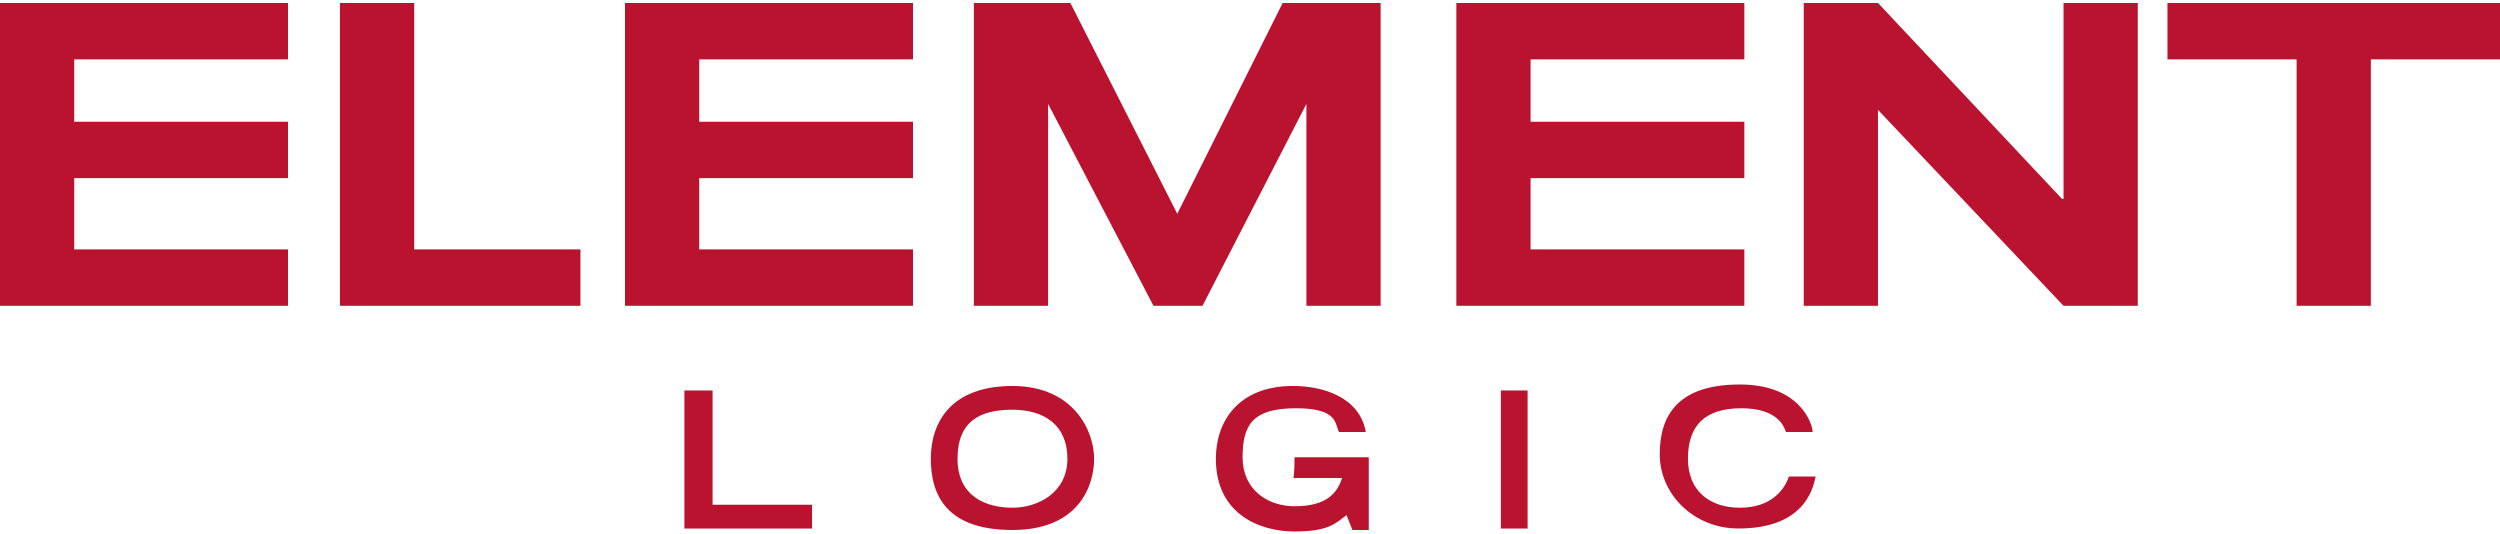 <?xml version="1.0" encoding="UTF-8"?>
<svg xmlns="http://www.w3.org/2000/svg" version="1.1" viewBox="0 0 168.4 36">
  <defs>
    <style>
      .cls-1 {
        fill: #ba132f;
      }
    </style>
  </defs>
  <!-- Generator: Adobe Illustrator 28.6.0, SVG Export Plug-In . SVG Version: 1.2.0 Build 709)  -->
  <g>
    <g id="Layer_1">
      <path class="cls-1" d="M68.2,26c-4.1,0-5.5,2.4-5.5,4.9s1.1,4.8,5.5,4.8,5.5-2.9,5.5-4.8-1.4-4.9-5.5-4.9ZM68.2,34.2c-1.7,0-3.7-.7-3.7-3.3s1.6-3.3,3.7-3.3,3.7,1,3.7,3.3-2,3.3-3.7,3.3ZM87.1,32.2h3.3c-.4,1.3-1.4,1.9-3.2,1.9s-3.5-1.1-3.5-3.3.7-3.3,3.6-3.3,2.6,1.1,2.9,1.6h1.8c-.4-2.3-2.8-3.1-4.9-3.1-3.7,0-5.2,2.4-5.2,4.9,0,3.7,2.9,4.9,5.3,4.9s2.8-.6,3.5-1.1l.4,1h1.1v-4.9h-5s0,1.4-.1,1.4ZM27.9.2h-5v20.4h16.2v-3.8h-11.2V.2ZM47.9,26.3h-1.8v9.3h8.6v-1.6h-6.7v-7.7h0ZM146,.2v3.8h8.7v16.6h5V4h8.8V.2h-22.5ZM138.9,13.4L126.5.2h-5v20.4h5V7.4l12.5,13.2h5V.2h-5v13.2ZM79.3,14.4L72.1.2h-6.5v20.4h5V7l7.1,13.6h3.3l7-13.6v13.6h5V.2h-6.6s-7.1,14.2-7.1,14.2ZM117.2,34.2c-2,0-3.5-1.1-3.5-3.3s1.1-3.4,3.6-3.4,2.9,1.3,3,1.6h1.8c0-.5-.8-3.2-4.9-3.2s-5.4,2-5.4,4.7,2.3,5,5.3,5c4.3,0,5-2.5,5.2-3.5h-1.8c-.3.9-1.2,2.1-3.3,2.1ZM101.1,35.6h1.8v-9.3h-1.8v9.3ZM19.4,8.2H5v-4.2h14.4V.2H0v20.4h19.4v-3.8H5v-4.8h14.4v-3.8ZM61.5,8.2h-14.4v-4.2h14.4V.2h-19.4v20.4h19.4v-3.8h-14.4v-4.8h14.4v-3.8ZM117.5,16.8h-14.4v-4.8h14.4v-3.8h-14.4v-4.2h14.4V.2h-19.4v20.4h19.4v-3.8Z"/>
    </g>
  </g>
</svg>